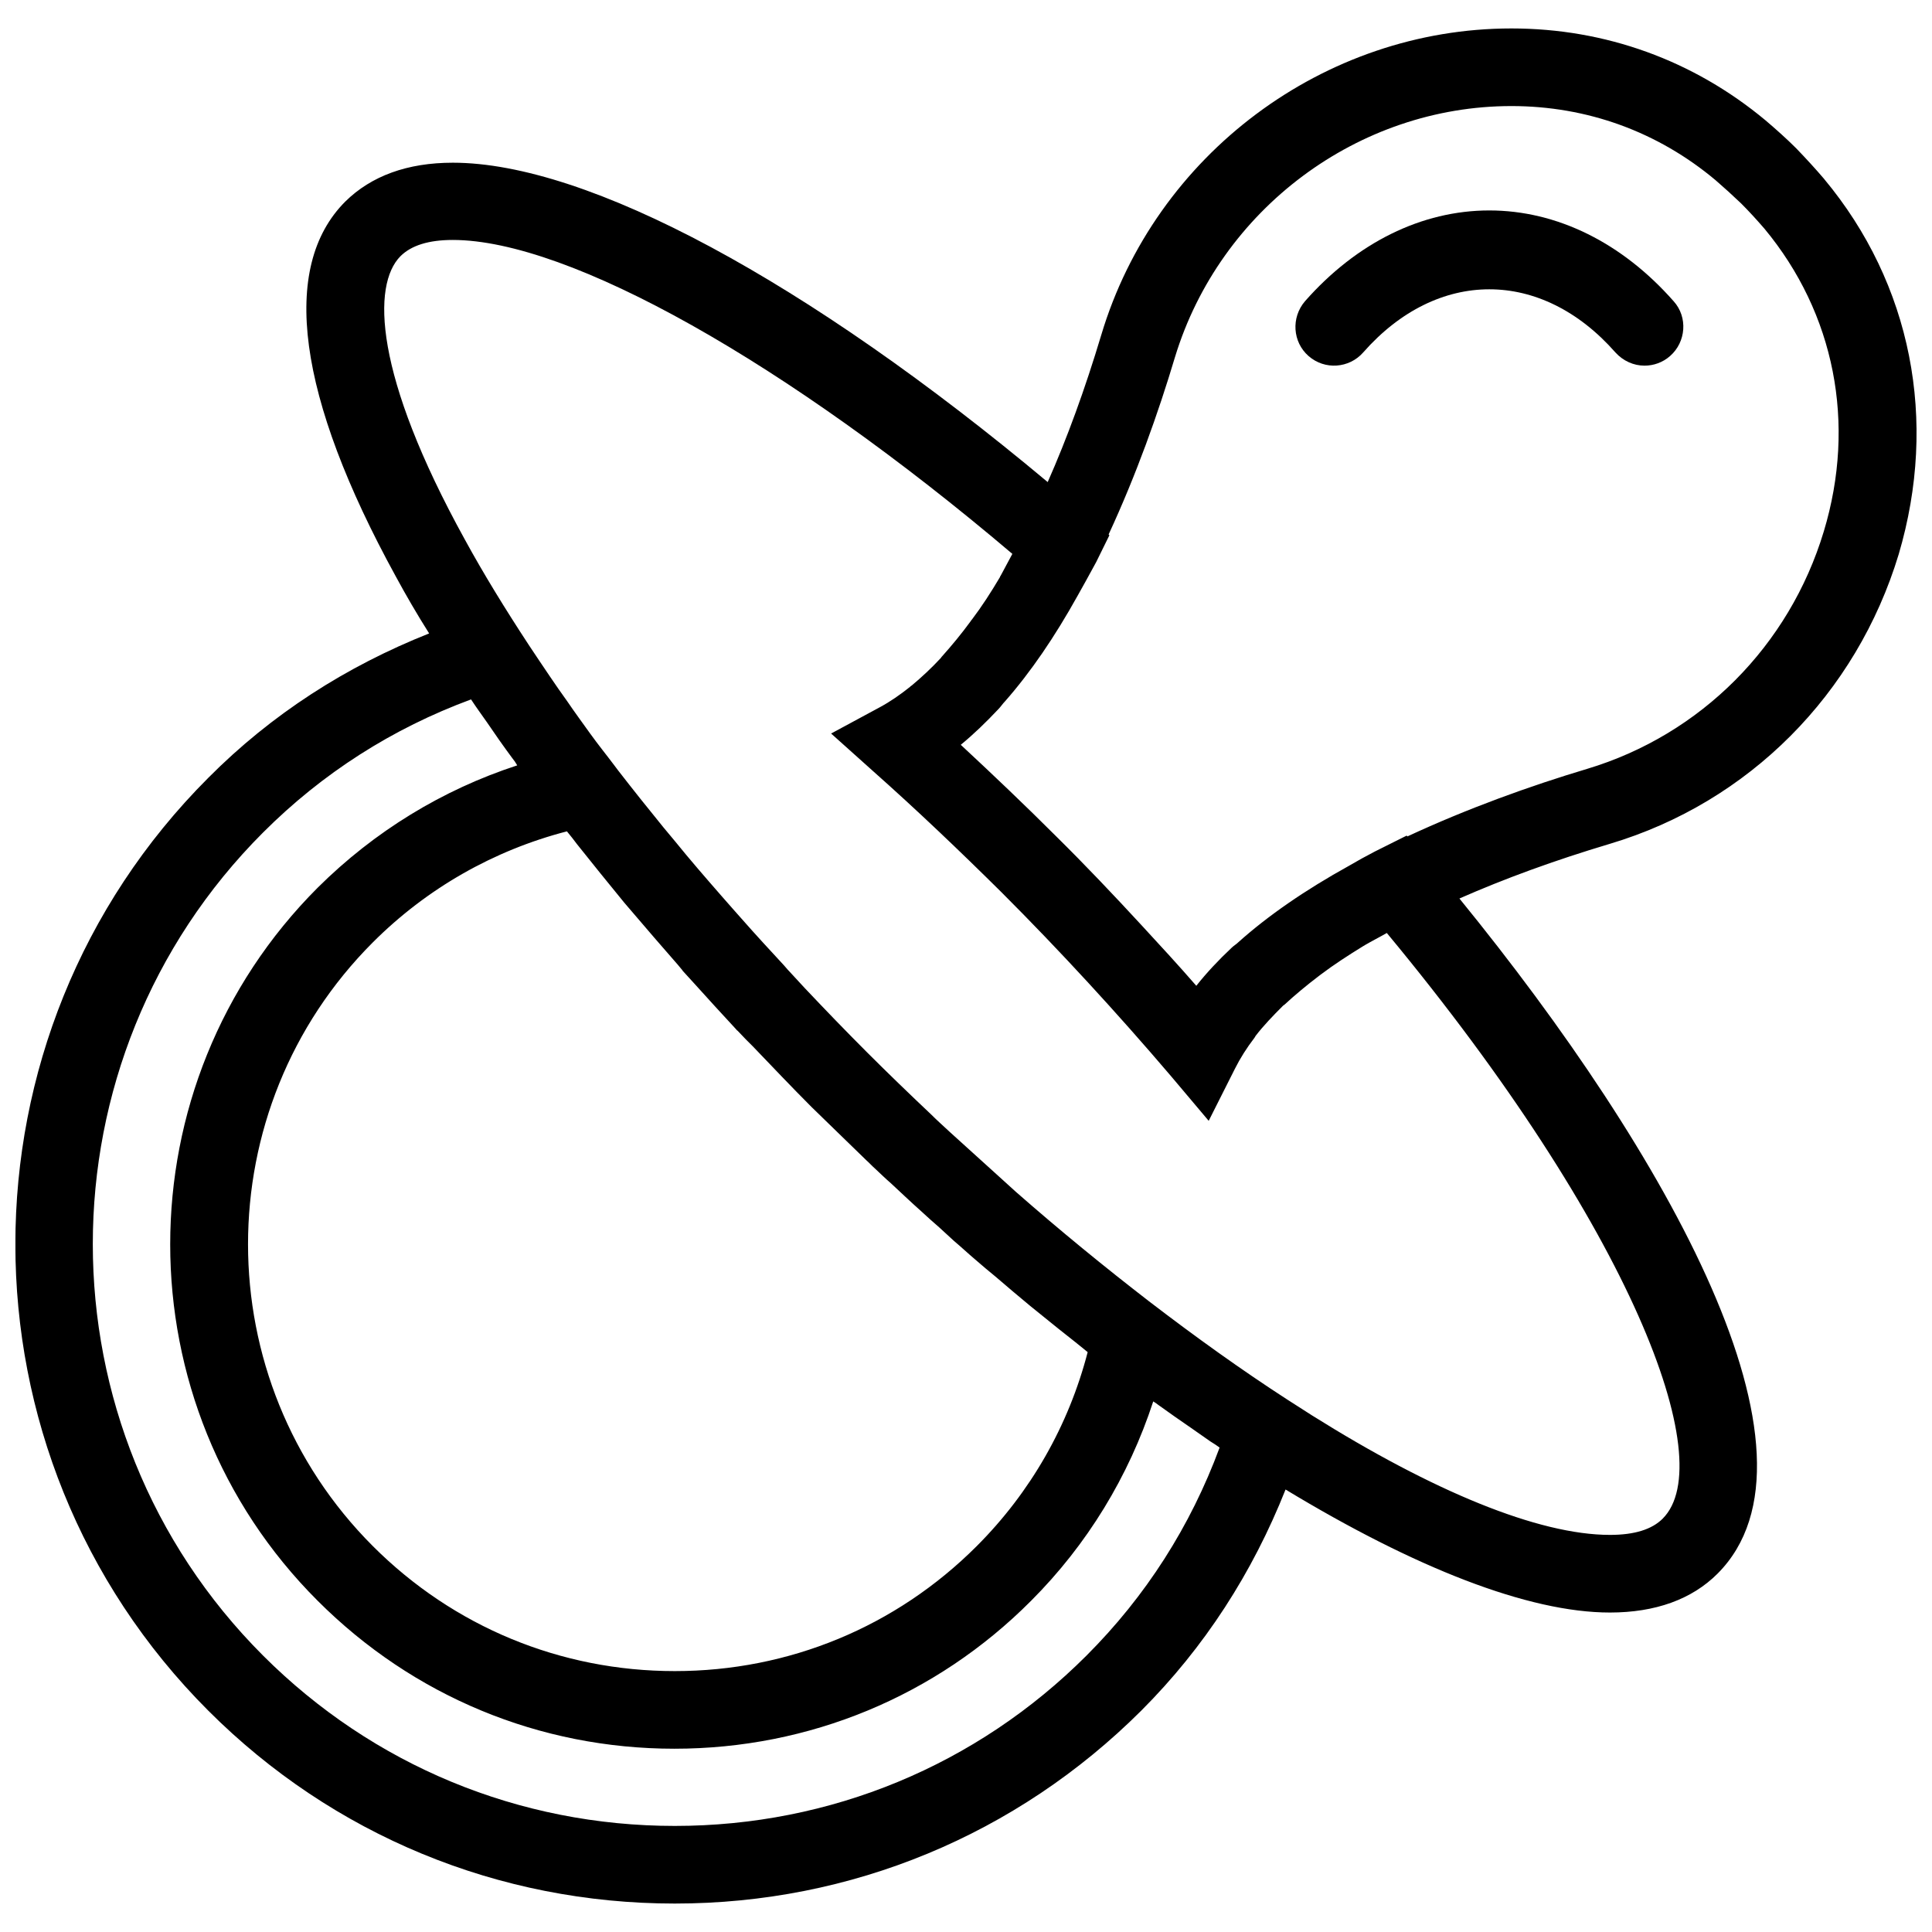 <?xml version="1.0" encoding="UTF-8"?>
<!-- Uploaded to: ICON Repo, www.iconrepo.com, Generator: ICON Repo Mixer Tools -->
<svg width="800px" height="800px" version="1.1" viewBox="144 144 512 512" xmlns="http://www.w3.org/2000/svg">
 <defs>
  <clipPath id="a">
   <path d="m148.09 151h503.81v498h-503.81z"/>
  </clipPath>
 </defs>
 <g clip-path="url(#a)">
  <path d="m627.43 191.44c-2.367-2.777-4.832-5.449-7.406-8.125-2.57-2.57-5.348-5.039-8.125-7.406-19.125-15.938-42.469-24.371-67.355-24.371-49.672 0-94.406 33.422-108.7 81.242-4.32 14.398-9.051 27.355-14.191 38.977-63.555-53.168-121.86-84.637-157.65-84.637-12.031 0-21.598 3.496-28.488 10.285-17.379 17.379-12.754 51.727 13.367 99.344 2.672 4.938 5.656 10.078 8.844 15.117-22.008 8.742-41.754 21.391-58.516 38.258-68.184 68.184-68.184 179.04 0 247.23 33.012 33.012 76.922 51.109 123.61 51.109 46.793 0 90.602-18.203 123.61-51.109 16.867-16.867 29.516-36.609 38.258-58.617 34.145 20.672 64.273 32.602 85.973 32.602 12.031 0 21.699-3.496 28.488-10.285 31.57-31.57-13.164-111.17-68.387-178.94 11.93-5.246 25.094-10.078 39.902-14.5 36.816-11.004 65.305-39.695 76.512-76.719 10.488-35.484 3.391-71.684-19.75-99.449zm-253.91 259.98c0.824 0.719 1.543 1.543 2.367 2.262 1.336 1.234 2.672 2.57 4.113 3.805 2.672 2.469 5.348 5.039 8.02 7.406 1.645 1.543 3.289 2.981 4.938 4.422 1.234 1.133 2.57 2.367 3.805 3.496 1.953 1.645 3.805 3.394 5.758 5.039 1.75 1.543 3.496 2.981 5.246 4.422 3.086 2.672 6.172 5.246 9.254 7.816 1.75 1.441 3.598 2.879 5.348 4.32 2.879 2.367 5.863 4.629 8.742 6.992 0.41 0.309 0.719 0.617 1.133 0.926-5.039 19.438-15.117 37.125-29.41 51.418-21.391 21.391-49.773 33.113-80.008 33.113-30.234 0-58.617-11.723-80.008-33.113-44.117-44.117-44.117-115.9 0-160.02 14.293-14.293 31.984-24.371 51.418-29.41 0.926 1.133 1.852 2.262 2.672 3.394 4.113 5.141 8.227 10.285 12.547 15.527 0.617 0.719 1.234 1.441 1.852 2.16 4.012 4.731 8.125 9.461 12.34 14.293 0.309 0.41 0.719 0.824 1.027 1.234 0.102 0.102 0.207 0.207 0.207 0.309 1.027 1.133 2.16 2.367 3.188 3.496 3.598 4.012 7.199 7.918 10.902 11.93 0.207 0.207 0.309 0.41 0.516 0.516 0.719 0.719 1.441 1.543 2.16 2.262 0.617 0.617 1.234 1.234 1.852 1.852 5.141 5.348 10.285 10.797 15.633 16.145 4.828 4.734 9.66 9.359 14.391 13.988zm93.688 76.203c-7.715 20.875-19.539 39.387-35.273 55.121-29.102 29.102-67.875 45.145-109.11 45.145-41.238 0-80.008-16.043-109.11-45.145-60.16-60.16-60.16-157.96 0-218.12 15.734-15.734 34.246-27.562 55.121-35.273 1.336 2.059 2.777 4.012 4.215 6.066 2.16 3.188 4.32 6.273 6.684 9.461 0.516 0.617 0.926 1.234 1.336 1.953-19.848 6.481-37.844 17.484-52.859 32.395-52.141 52.141-52.141 136.98 0 189.02 25.297 25.297 58.824 39.184 94.508 39.184 35.684 0 69.312-13.883 94.508-39.184 14.91-14.91 25.914-33.012 32.395-52.859 0.516 0.309 0.926 0.617 1.336 0.926 2.879 2.059 5.758 4.113 8.637 6.066 1.75 1.234 3.496 2.469 5.141 3.598 1.043 0.621 1.762 1.137 2.481 1.648zm117.44 18.82c-2.879 2.879-7.508 4.32-13.984 4.32-19.023 0-46.996-11.621-78.98-31.676l-6.582-4.215c-11.93-7.715-24.27-16.559-36.609-26.02-11.723-9.051-23.551-18.715-35.273-29-1.441-1.336-2.981-2.672-4.422-4.012-4.32-3.906-8.637-7.816-13.062-11.828-1.645-1.543-3.394-3.086-5.039-4.731-5.656-5.348-11.312-10.797-16.969-16.453s-11.105-11.312-16.453-16.969c-1.234-1.336-2.469-2.672-3.703-4.012-0.617-0.617-1.133-1.234-1.75-1.953-3.805-4.113-7.609-8.227-11.312-12.445-0.824-0.926-1.543-1.75-2.367-2.672-1.027-1.133-1.953-2.262-2.981-3.394-4.215-4.832-8.328-9.562-12.238-14.398-1.027-1.234-2.059-2.469-3.086-3.703-4.113-5.039-8.125-10.078-12.031-15.117-0.309-0.41-0.617-0.824-0.926-1.234-2.16-2.879-4.422-5.656-6.481-8.535-2.059-2.879-4.113-5.656-6.066-8.535-1.645-2.262-3.188-4.523-4.731-6.789-1.852-2.777-3.703-5.449-5.449-8.125-6.273-9.562-12.031-18.922-16.969-27.973-24.164-43.805-24.578-67.457-17.07-75.066 2.879-2.879 7.508-4.32 13.883-4.32 30.852 0 88.543 32.496 148.29 83.195-1.027 1.852-2.059 3.906-3.086 5.758-0.102 0.102-0.207 0.309-0.207 0.41-2.367 4.012-4.832 7.816-7.406 11.211-0.102 0.102-0.207 0.207-0.309 0.41-2.469 3.394-5.039 6.481-7.609 9.359-0.102 0.102-0.207 0.207-0.309 0.41-2.57 2.777-5.141 5.141-7.715 7.301-0.207 0.102-0.309 0.207-0.516 0.41-2.57 2.059-5.246 3.906-7.918 5.348l-12.957 6.992 10.902 9.77c11.828 10.488 23.242 21.391 34.246 32.293 15.527 15.527 30.645 31.984 44.941 48.746l9.977 11.828 6.992-13.883c1.336-2.672 3.086-5.449 5.141-8.125 0.102-0.207 0.207-0.309 0.309-0.516 2.059-2.672 4.523-5.246 7.199-7.918 0.102-0.102 0.207-0.207 0.41-0.309 2.777-2.57 5.863-5.141 9.254-7.715 0.102-0.102 0.309-0.207 0.41-0.309 3.394-2.57 7.199-5.039 11.211-7.508 0.207-0.102 0.309-0.207 0.516-0.309 1.75-1.027 3.805-2.059 5.758-3.188 65.004 78.371 88.246 140.07 73.125 155.19zm42.68-261.62c-9.152 30.336-32.602 53.887-62.73 62.938-15.117 4.523-31.676 10.488-47.613 17.895l-0.207-0.207-7.199 3.598c-0.41 0.207-0.824 0.41-1.234 0.617-2.367 1.234-4.629 2.469-6.891 3.805-11.52 6.375-21.391 13.164-29.309 20.258-0.516 0.516-1.234 0.926-1.75 1.441-3.496 3.289-6.684 6.684-9.359 10.078-4.731-5.449-9.668-10.797-14.602-16.145-7.406-8.02-14.809-15.836-22.523-23.449-8.125-8.125-16.66-16.25-25.297-24.27 3.394-2.777 6.684-5.965 9.977-9.461 0.617-0.617 1.133-1.441 1.75-2.059 6.789-7.715 13.164-17.07 19.23-27.973 1.441-2.57 2.879-5.141 4.32-7.816 0.207-0.41 0.41-0.719 0.617-1.133l3.496-7.098-0.207-0.207c7.301-15.734 13.164-32.188 17.586-46.996 11.93-39.176 48.539-66.531 89.16-66.531 20.055 0 38.77 6.789 54.094 19.641 2.262 1.953 4.523 4.012 6.789 6.172 2.16 2.16 4.215 4.422 6.172 6.684 18.609 22.422 24.371 51.629 15.73 80.219z"/>
 </g>
 <path d="m538.68 199.77c-17.895 0-35.172 8.535-48.848 24.062-3.703 4.32-3.289 10.797 0.926 14.5 4.32 3.805 10.797 3.289 14.5-0.926 19.641-22.316 47.203-22.316 66.844 0 2.059 2.262 4.832 3.496 7.715 3.496 2.367 0 4.832-0.824 6.789-2.57 4.215-3.703 4.731-10.285 0.926-14.5-13.68-15.527-30.957-24.062-48.852-24.062z"/>
</svg>